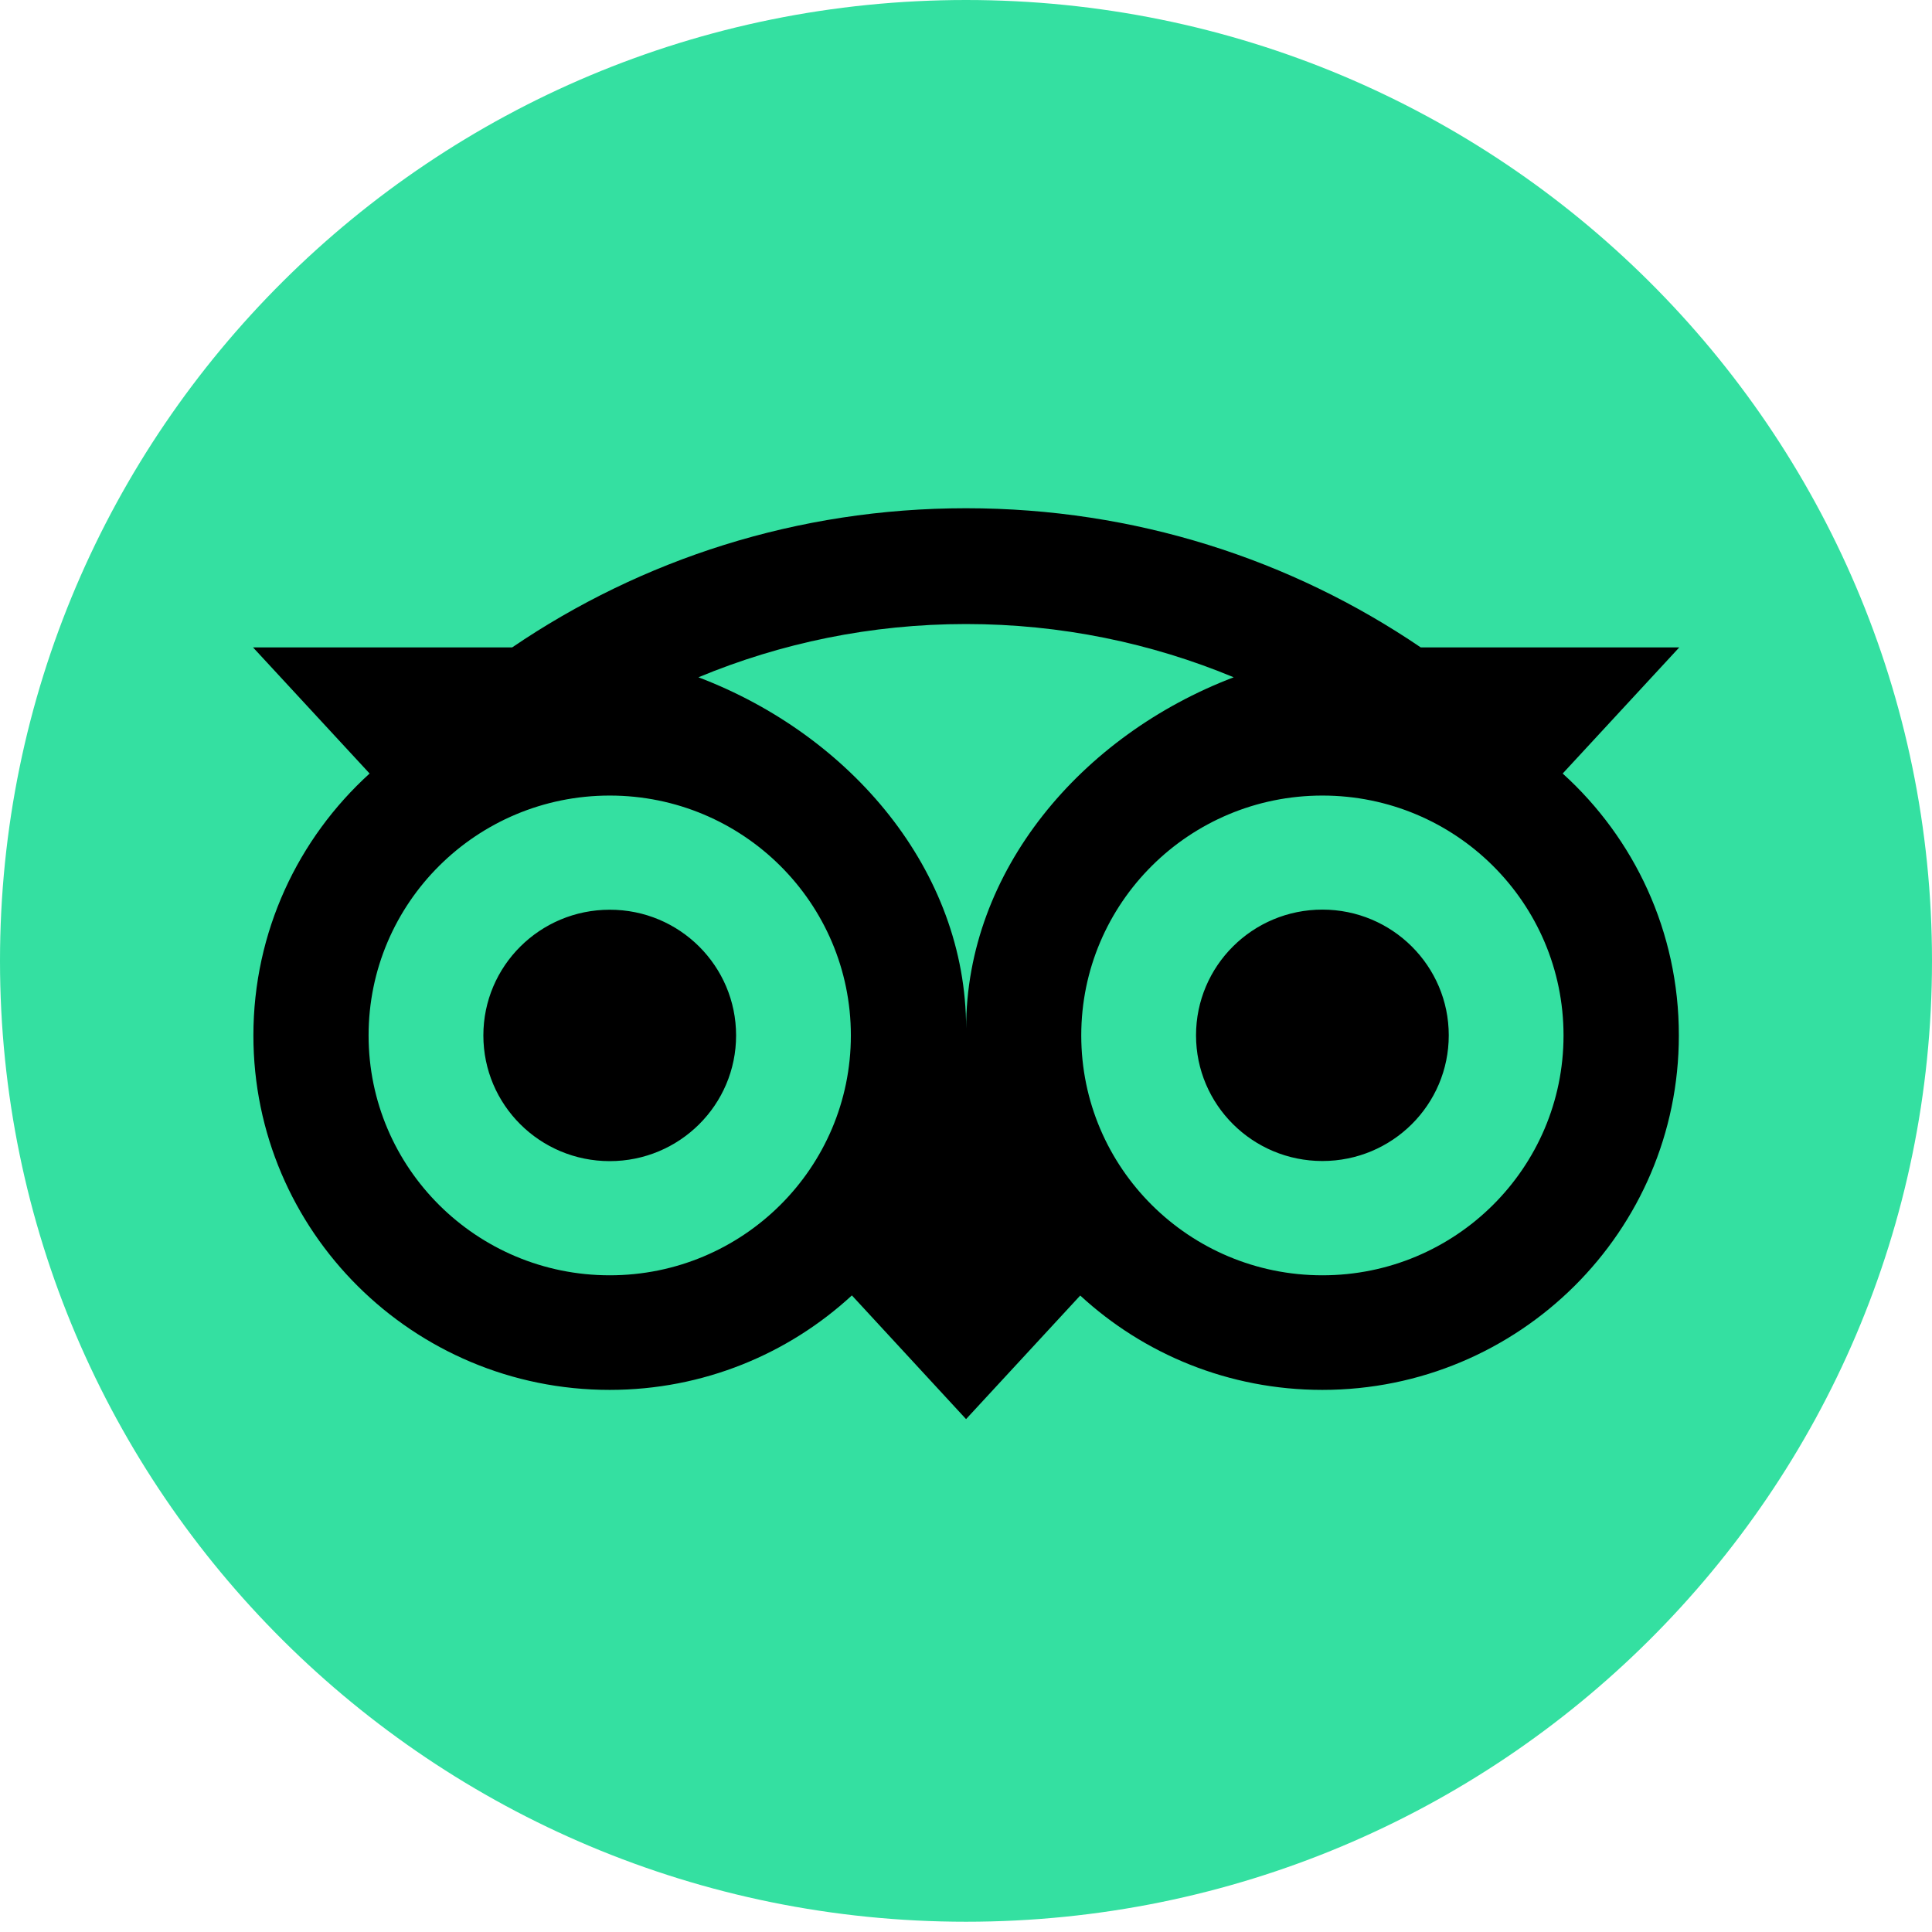 <svg fill="none" height="32" viewBox="0 0 32 32" width="32" xmlns="http://www.w3.org/2000/svg"><path d="m16 31.83c8.837 0 16-7.125 16-15.915 0-8.79-7.163-15.915-16-15.915-8.837 0-16 7.125-16 15.915 0 8.79 7.163 15.915 16 15.915z" fill="#34e0a1"/><path d="m25.883 12.812 1.931-2.089h-4.282c-2.143-1.456-4.732-2.305-7.532-2.305-2.796 0-5.377.85-7.517 2.305h-4.292l1.931 2.089c-1.183 1.074-1.925 2.621-1.925 4.339 0 3.242 2.642 5.87 5.901 5.87 1.548 0 2.959-.594 4.012-1.565l1.891 2.049 1.891-2.047c1.053.971 2.462 1.563 4.01 1.563 3.259 0 5.905-2.628 5.905-5.87.002-1.72-.74-3.267-1.924-4.339zm-15.784 8.311c-2.206 0-3.994-1.778-3.994-3.973 0-2.194 1.788-3.973 3.994-3.973 2.206 0 3.994 1.778 3.994 3.973 0 2.194-1.788 3.973-3.994 3.973zm5.903-4.088c0-2.614-1.911-4.858-4.434-5.817 1.364-.567 2.86-.882 4.432-.882s3.07.315 4.434.882c-2.521.96-4.432 3.203-4.432 5.817zm5.901 4.088c-2.206 0-3.994-1.778-3.994-3.973 0-2.194 1.788-3.973 3.994-3.973s3.994 1.778 3.994 3.973c0 2.194-1.788 3.973-3.994 3.973zm0-6.057c-1.157 0-2.093.932-2.093 2.082s.937 2.082 2.093 2.082c1.157 0 2.093-.932 2.093-2.082 0-1.149-.937-2.082-2.093-2.082zm-9.711 2.084c0 1.151-.937 2.082-2.093 2.082-1.157 0-2.093-.932-2.093-2.082 0-1.151.937-2.082 2.093-2.082 1.157-.002 2.093.932 2.093 2.082z" fill="#000"/></svg>